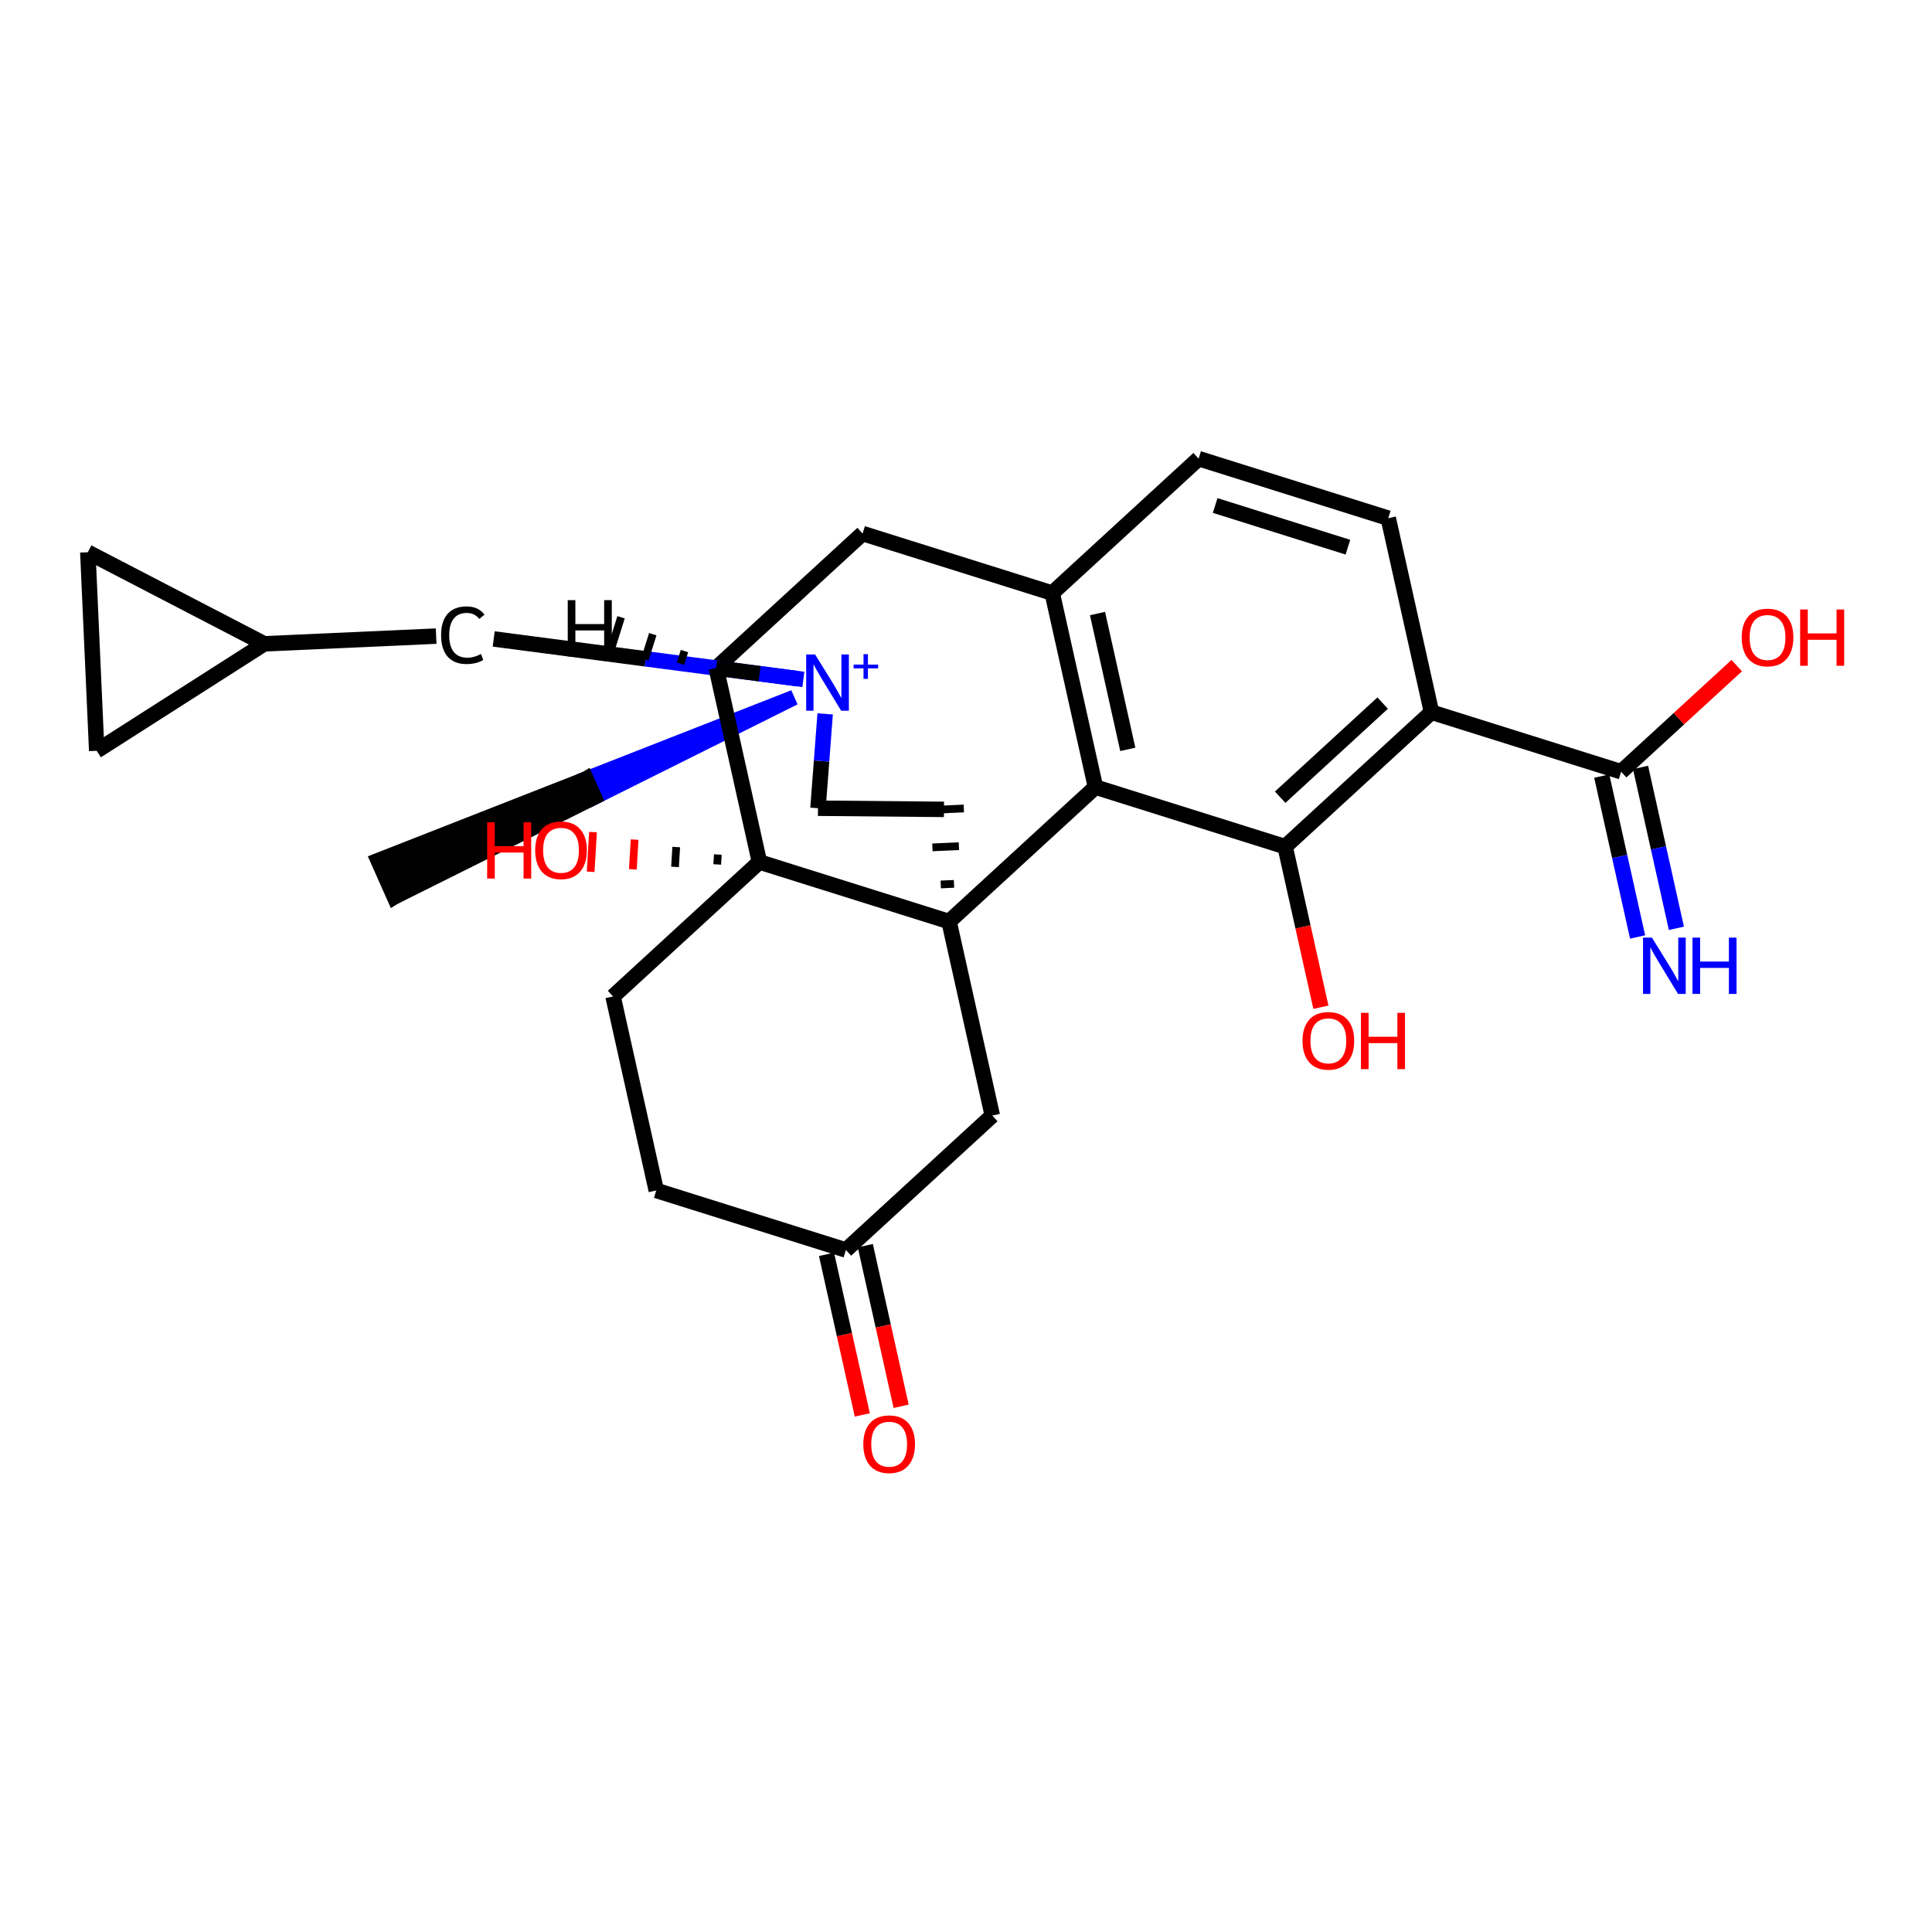 <?xml version='1.0' encoding='iso-8859-1'?>
<svg version='1.1' baseProfile='full'
              xmlns='http://www.w3.org/2000/svg'
                      xmlns:rdkit='http://www.rdkit.org/xml'
                      xmlns:xlink='http://www.w3.org/1999/xlink'
                  xml:space='preserve'
width='250px' height='250px' viewBox='0 0 250 250'>
<!-- END OF HEADER -->
<rect style='opacity:1.0;fill:#FFFFFF;stroke:none' width='250' height='250' x='0' y='0'> </rect>
<path class='bond-0 atom-23 atom-0' d='M 102.757,90.249 L 75.846,100.802 L 76.891,103.153 Z' style='fill:#0000FF;fill-rule:evenodd;fill-opacity:1;stroke:#0000FF;stroke-width:2.0px;stroke-linecap:butt;stroke-linejoin:miter;stroke-opacity:1;' />
<path class='bond-0 atom-23 atom-0' d='M 75.846,100.802 L 51.024,116.056 L 48.935,111.355 Z' style='fill:#000000;fill-rule:evenodd;fill-opacity:1;stroke:#000000;stroke-width:2.0px;stroke-linecap:butt;stroke-linejoin:miter;stroke-opacity:1;' />
<path class='bond-0 atom-23 atom-0' d='M 75.846,100.802 L 76.891,103.153 L 51.024,116.056 Z' style='fill:#000000;fill-rule:evenodd;fill-opacity:1;stroke:#000000;stroke-width:2.0px;stroke-linecap:butt;stroke-linejoin:miter;stroke-opacity:1;' />
<path class='bond-1 atom-1 atom-2' d='M 11.364,71.459 L 12.515,97.154' style='fill:none;fill-rule:evenodd;stroke:#000000;stroke-width:2.0px;stroke-linecap:butt;stroke-linejoin:miter;stroke-opacity:1' />
<path class='bond-2 atom-1 atom-12' d='M 11.364,71.459 L 34.192,83.31' style='fill:none;fill-rule:evenodd;stroke:#000000;stroke-width:2.0px;stroke-linecap:butt;stroke-linejoin:miter;stroke-opacity:1' />
<path class='bond-3 atom-2 atom-12' d='M 12.515,97.154 L 34.192,83.31' style='fill:none;fill-rule:evenodd;stroke:#000000;stroke-width:2.0px;stroke-linecap:butt;stroke-linejoin:miter;stroke-opacity:1' />
<path class='bond-4 atom-3 atom-4' d='M 155.101,59.347 L 179.64,67.054' style='fill:none;fill-rule:evenodd;stroke:#000000;stroke-width:2.0px;stroke-linecap:butt;stroke-linejoin:miter;stroke-opacity:1' />
<path class='bond-4 atom-3 atom-4' d='M 157.241,65.411 L 174.418,70.806' style='fill:none;fill-rule:evenodd;stroke:#000000;stroke-width:2.0px;stroke-linecap:butt;stroke-linejoin:miter;stroke-opacity:1' />
<path class='bond-5 atom-3 atom-13' d='M 155.101,59.347 L 136.157,76.746' style='fill:none;fill-rule:evenodd;stroke:#000000;stroke-width:2.0px;stroke-linecap:butt;stroke-linejoin:miter;stroke-opacity:1' />
<path class='bond-6 atom-4 atom-15' d='M 179.64,67.054 L 185.236,92.159' style='fill:none;fill-rule:evenodd;stroke:#000000;stroke-width:2.0px;stroke-linecap:butt;stroke-linejoin:miter;stroke-opacity:1' />
<path class='bond-7 atom-5 atom-6' d='M 84.922,154.045 L 79.327,128.94' style='fill:none;fill-rule:evenodd;stroke:#000000;stroke-width:2.0px;stroke-linecap:butt;stroke-linejoin:miter;stroke-opacity:1' />
<path class='bond-8 atom-5 atom-14' d='M 84.922,154.045 L 109.461,161.752' style='fill:none;fill-rule:evenodd;stroke:#000000;stroke-width:2.0px;stroke-linecap:butt;stroke-linejoin:miter;stroke-opacity:1' />
<path class='bond-9 atom-6 atom-21' d='M 79.327,128.94 L 98.27,111.542' style='fill:none;fill-rule:evenodd;stroke:#000000;stroke-width:2.0px;stroke-linecap:butt;stroke-linejoin:miter;stroke-opacity:1' />
<path class='bond-10 atom-7 atom-8' d='M 122.149,104.733 L 105.848,104.583' style='fill:none;fill-rule:evenodd;stroke:#000000;stroke-width:2.0px;stroke-linecap:butt;stroke-linejoin:miter;stroke-opacity:1' />
<path class='bond-11 atom-20 atom-7' d='M 123.446,114.371 L 121.733,114.449' style='fill:none;fill-rule:evenodd;stroke:#000000;stroke-width:1.0px;stroke-linecap:butt;stroke-linejoin:miter;stroke-opacity:1' />
<path class='bond-11 atom-20 atom-7' d='M 124.082,109.494 L 120.656,109.649' style='fill:none;fill-rule:evenodd;stroke:#000000;stroke-width:1.0px;stroke-linecap:butt;stroke-linejoin:miter;stroke-opacity:1' />
<path class='bond-11 atom-20 atom-7' d='M 124.719,104.616 L 119.58,104.85' style='fill:none;fill-rule:evenodd;stroke:#000000;stroke-width:1.0px;stroke-linecap:butt;stroke-linejoin:miter;stroke-opacity:1' />
<path class='bond-12 atom-8 atom-23' d='M 105.848,104.583 L 106.311,98.48' style='fill:none;fill-rule:evenodd;stroke:#000000;stroke-width:2.0px;stroke-linecap:butt;stroke-linejoin:miter;stroke-opacity:1' />
<path class='bond-12 atom-8 atom-23' d='M 106.311,98.48 L 106.774,92.377' style='fill:none;fill-rule:evenodd;stroke:#0000FF;stroke-width:2.0px;stroke-linecap:butt;stroke-linejoin:miter;stroke-opacity:1' />
<path class='bond-13 atom-9 atom-13' d='M 111.618,69.039 L 136.157,76.746' style='fill:none;fill-rule:evenodd;stroke:#000000;stroke-width:2.0px;stroke-linecap:butt;stroke-linejoin:miter;stroke-opacity:1' />
<path class='bond-14 atom-9 atom-16' d='M 111.618,69.039 L 92.675,86.437' style='fill:none;fill-rule:evenodd;stroke:#000000;stroke-width:2.0px;stroke-linecap:butt;stroke-linejoin:miter;stroke-opacity:1' />
<path class='bond-15 atom-10 atom-14' d='M 128.405,144.353 L 109.461,161.752' style='fill:none;fill-rule:evenodd;stroke:#000000;stroke-width:2.0px;stroke-linecap:butt;stroke-linejoin:miter;stroke-opacity:1' />
<path class='bond-16 atom-10 atom-20' d='M 128.405,144.353 L 122.809,119.249' style='fill:none;fill-rule:evenodd;stroke:#000000;stroke-width:2.0px;stroke-linecap:butt;stroke-linejoin:miter;stroke-opacity:1' />
<path class='bond-17 atom-11 atom-12' d='M 56.435,82.313 L 34.192,83.31' style='fill:none;fill-rule:evenodd;stroke:#000000;stroke-width:2.0px;stroke-linecap:butt;stroke-linejoin:miter;stroke-opacity:1' />
<path class='bond-18 atom-11 atom-23' d='M 63.885,82.681 L 83.558,85.253' style='fill:none;fill-rule:evenodd;stroke:#000000;stroke-width:2.0px;stroke-linecap:butt;stroke-linejoin:miter;stroke-opacity:1' />
<path class='bond-18 atom-11 atom-23' d='M 83.558,85.253 L 103.23,87.824' style='fill:none;fill-rule:evenodd;stroke:#0000FF;stroke-width:2.0px;stroke-linecap:butt;stroke-linejoin:miter;stroke-opacity:1' />
<path class='bond-19 atom-13 atom-17' d='M 136.157,76.746 L 141.753,101.85' style='fill:none;fill-rule:evenodd;stroke:#000000;stroke-width:2.0px;stroke-linecap:butt;stroke-linejoin:miter;stroke-opacity:1' />
<path class='bond-19 atom-13 atom-17' d='M 142.018,79.392 L 145.935,96.966' style='fill:none;fill-rule:evenodd;stroke:#000000;stroke-width:2.0px;stroke-linecap:butt;stroke-linejoin:miter;stroke-opacity:1' />
<path class='bond-20 atom-14 atom-24' d='M 106.951,162.311 L 109.267,172.7' style='fill:none;fill-rule:evenodd;stroke:#000000;stroke-width:2.0px;stroke-linecap:butt;stroke-linejoin:miter;stroke-opacity:1' />
<path class='bond-20 atom-14 atom-24' d='M 109.267,172.7 L 111.582,183.09' style='fill:none;fill-rule:evenodd;stroke:#FF0000;stroke-width:2.0px;stroke-linecap:butt;stroke-linejoin:miter;stroke-opacity:1' />
<path class='bond-20 atom-14 atom-24' d='M 111.972,161.192 L 114.288,171.581' style='fill:none;fill-rule:evenodd;stroke:#000000;stroke-width:2.0px;stroke-linecap:butt;stroke-linejoin:miter;stroke-opacity:1' />
<path class='bond-20 atom-14 atom-24' d='M 114.288,171.581 L 116.603,181.971' style='fill:none;fill-rule:evenodd;stroke:#FF0000;stroke-width:2.0px;stroke-linecap:butt;stroke-linejoin:miter;stroke-opacity:1' />
<path class='bond-21 atom-15 atom-18' d='M 185.236,92.159 L 166.292,109.557' style='fill:none;fill-rule:evenodd;stroke:#000000;stroke-width:2.0px;stroke-linecap:butt;stroke-linejoin:miter;stroke-opacity:1' />
<path class='bond-21 atom-15 atom-18' d='M 178.915,90.98 L 165.654,103.158' style='fill:none;fill-rule:evenodd;stroke:#000000;stroke-width:2.0px;stroke-linecap:butt;stroke-linejoin:miter;stroke-opacity:1' />
<path class='bond-22 atom-15 atom-19' d='M 185.236,92.159 L 209.775,99.865' style='fill:none;fill-rule:evenodd;stroke:#000000;stroke-width:2.0px;stroke-linecap:butt;stroke-linejoin:miter;stroke-opacity:1' />
<path class='bond-23 atom-16 atom-21' d='M 92.675,86.437 L 98.27,111.542' style='fill:none;fill-rule:evenodd;stroke:#000000;stroke-width:2.0px;stroke-linecap:butt;stroke-linejoin:miter;stroke-opacity:1' />
<path class='bond-24 atom-16 atom-23' d='M 92.675,86.437 L 98.316,87.177' style='fill:none;fill-rule:evenodd;stroke:#000000;stroke-width:2.0px;stroke-linecap:butt;stroke-linejoin:miter;stroke-opacity:1' />
<path class='bond-24 atom-16 atom-23' d='M 98.316,87.177 L 103.956,87.917' style='fill:none;fill-rule:evenodd;stroke:#0000FF;stroke-width:2.0px;stroke-linecap:butt;stroke-linejoin:miter;stroke-opacity:1' />
<path class='bond-32 atom-16 atom-28' d='M 88.571,84.25 L 88.058,85.886' style='fill:none;fill-rule:evenodd;stroke:#000000;stroke-width:1.0px;stroke-linecap:butt;stroke-linejoin:miter;stroke-opacity:1' />
<path class='bond-32 atom-16 atom-28' d='M 84.468,82.063 L 83.44,85.335' style='fill:none;fill-rule:evenodd;stroke:#000000;stroke-width:1.0px;stroke-linecap:butt;stroke-linejoin:miter;stroke-opacity:1' />
<path class='bond-32 atom-16 atom-28' d='M 80.365,79.875 L 78.823,84.783' style='fill:none;fill-rule:evenodd;stroke:#000000;stroke-width:1.0px;stroke-linecap:butt;stroke-linejoin:miter;stroke-opacity:1' />
<path class='bond-25 atom-17 atom-18' d='M 141.753,101.85 L 166.292,109.557' style='fill:none;fill-rule:evenodd;stroke:#000000;stroke-width:2.0px;stroke-linecap:butt;stroke-linejoin:miter;stroke-opacity:1' />
<path class='bond-26 atom-17 atom-20' d='M 141.753,101.85 L 122.809,119.249' style='fill:none;fill-rule:evenodd;stroke:#000000;stroke-width:2.0px;stroke-linecap:butt;stroke-linejoin:miter;stroke-opacity:1' />
<path class='bond-27 atom-18 atom-25' d='M 166.292,109.557 L 168.608,119.946' style='fill:none;fill-rule:evenodd;stroke:#000000;stroke-width:2.0px;stroke-linecap:butt;stroke-linejoin:miter;stroke-opacity:1' />
<path class='bond-27 atom-18 atom-25' d='M 168.608,119.946 L 170.923,130.335' style='fill:none;fill-rule:evenodd;stroke:#FF0000;stroke-width:2.0px;stroke-linecap:butt;stroke-linejoin:miter;stroke-opacity:1' />
<path class='bond-28 atom-19 atom-22' d='M 207.264,100.425 L 209.585,110.834' style='fill:none;fill-rule:evenodd;stroke:#000000;stroke-width:2.0px;stroke-linecap:butt;stroke-linejoin:miter;stroke-opacity:1' />
<path class='bond-28 atom-19 atom-22' d='M 209.585,110.834 L 211.905,121.244' style='fill:none;fill-rule:evenodd;stroke:#0000FF;stroke-width:2.0px;stroke-linecap:butt;stroke-linejoin:miter;stroke-opacity:1' />
<path class='bond-28 atom-19 atom-22' d='M 212.285,99.305 L 214.606,109.715' style='fill:none;fill-rule:evenodd;stroke:#000000;stroke-width:2.0px;stroke-linecap:butt;stroke-linejoin:miter;stroke-opacity:1' />
<path class='bond-28 atom-19 atom-22' d='M 214.606,109.715 L 216.926,120.125' style='fill:none;fill-rule:evenodd;stroke:#0000FF;stroke-width:2.0px;stroke-linecap:butt;stroke-linejoin:miter;stroke-opacity:1' />
<path class='bond-29 atom-19 atom-26' d='M 209.775,99.865 L 217.253,92.997' style='fill:none;fill-rule:evenodd;stroke:#000000;stroke-width:2.0px;stroke-linecap:butt;stroke-linejoin:miter;stroke-opacity:1' />
<path class='bond-29 atom-19 atom-26' d='M 217.253,92.997 L 224.732,86.128' style='fill:none;fill-rule:evenodd;stroke:#FF0000;stroke-width:2.0px;stroke-linecap:butt;stroke-linejoin:miter;stroke-opacity:1' />
<path class='bond-30 atom-20 atom-21' d='M 122.809,119.249 L 98.27,111.542' style='fill:none;fill-rule:evenodd;stroke:#000000;stroke-width:2.0px;stroke-linecap:butt;stroke-linejoin:miter;stroke-opacity:1' />
<path class='bond-31 atom-21 atom-27' d='M 92.887,110.575 L 92.81,111.859' style='fill:none;fill-rule:evenodd;stroke:#000000;stroke-width:1.0px;stroke-linecap:butt;stroke-linejoin:miter;stroke-opacity:1' />
<path class='bond-31 atom-21 atom-27' d='M 87.503,109.608 L 87.349,112.176' style='fill:none;fill-rule:evenodd;stroke:#000000;stroke-width:1.0px;stroke-linecap:butt;stroke-linejoin:miter;stroke-opacity:1' />
<path class='bond-31 atom-21 atom-27' d='M 82.12,108.641 L 81.889,112.492' style='fill:none;fill-rule:evenodd;stroke:#FF0000;stroke-width:1.0px;stroke-linecap:butt;stroke-linejoin:miter;stroke-opacity:1' />
<path class='bond-31 atom-21 atom-27' d='M 76.736,107.674 L 76.428,112.809' style='fill:none;fill-rule:evenodd;stroke:#FF0000;stroke-width:1.0px;stroke-linecap:butt;stroke-linejoin:miter;stroke-opacity:1' />
<path  class='atom-11' d='M 57.078 82.189
Q 57.078 80.379, 57.922 79.432
Q 58.776 78.475, 60.391 78.475
Q 61.893 78.475, 62.696 79.535
L 62.016 80.091
Q 61.43 79.319, 60.391 79.319
Q 59.29 79.319, 58.704 80.06
Q 58.127 80.79, 58.127 82.189
Q 58.127 83.63, 58.724 84.371
Q 59.331 85.111, 60.504 85.111
Q 61.306 85.111, 62.243 84.628
L 62.531 85.4
Q 62.15 85.646, 61.574 85.79
Q 60.998 85.934, 60.36 85.934
Q 58.776 85.934, 57.922 84.967
Q 57.078 84, 57.078 82.189
' fill='#000000'/>
<path  class='atom-22' d='M 213.76 121.328
L 216.147 125.186
Q 216.384 125.566, 216.764 126.256
Q 217.145 126.945, 217.166 126.986
L 217.166 121.328
L 218.133 121.328
L 218.133 128.612
L 217.135 128.612
L 214.573 124.394
Q 214.275 123.9, 213.956 123.334
Q 213.647 122.768, 213.555 122.593
L 213.555 128.612
L 212.608 128.612
L 212.608 121.328
L 213.76 121.328
' fill='#0000FF'/>
<path  class='atom-22' d='M 219.007 121.328
L 219.995 121.328
L 219.995 124.424
L 223.719 124.424
L 223.719 121.328
L 224.707 121.328
L 224.707 128.612
L 223.719 128.612
L 223.719 125.248
L 219.995 125.248
L 219.995 128.612
L 219.007 128.612
L 219.007 121.328
' fill='#0000FF'/>
<path  class='atom-23' d='M 105.472 84.685
L 107.859 88.543
Q 108.095 88.924, 108.476 89.613
Q 108.857 90.303, 108.877 90.344
L 108.877 84.685
L 109.844 84.685
L 109.844 91.969
L 108.846 91.969
L 106.285 87.751
Q 105.986 87.257, 105.667 86.692
Q 105.359 86.126, 105.266 85.951
L 105.266 91.969
L 104.32 91.969
L 104.32 84.685
L 105.472 84.685
' fill='#0000FF'/>
<path  class='atom-23' d='M 110.455 85.998
L 111.739 85.998
L 111.739 84.647
L 112.309 84.647
L 112.309 85.998
L 113.627 85.998
L 113.627 86.487
L 112.309 86.487
L 112.309 87.845
L 111.739 87.845
L 111.739 86.487
L 110.455 86.487
L 110.455 85.998
' fill='#0000FF'/>
<path  class='atom-24' d='M 111.713 186.877
Q 111.713 185.128, 112.578 184.151
Q 113.442 183.173, 115.057 183.173
Q 116.672 183.173, 117.536 184.151
Q 118.401 185.128, 118.401 186.877
Q 118.401 188.647, 117.526 189.655
Q 116.652 190.653, 115.057 190.653
Q 113.452 190.653, 112.578 189.655
Q 111.713 188.657, 111.713 186.877
M 115.057 189.83
Q 116.168 189.83, 116.765 189.089
Q 117.372 188.338, 117.372 186.877
Q 117.372 185.447, 116.765 184.727
Q 116.168 183.996, 115.057 183.996
Q 113.946 183.996, 113.339 184.716
Q 112.742 185.437, 112.742 186.877
Q 112.742 188.348, 113.339 189.089
Q 113.946 189.83, 115.057 189.83
' fill='#FF0000'/>
<path  class='atom-25' d='M 168.544 134.682
Q 168.544 132.933, 169.408 131.956
Q 170.272 130.978, 171.888 130.978
Q 173.503 130.978, 174.367 131.956
Q 175.231 132.933, 175.231 134.682
Q 175.231 136.452, 174.357 137.46
Q 173.482 138.458, 171.888 138.458
Q 170.283 138.458, 169.408 137.46
Q 168.544 136.462, 168.544 134.682
M 171.888 137.635
Q 172.999 137.635, 173.596 136.894
Q 174.203 136.143, 174.203 134.682
Q 174.203 133.252, 173.596 132.532
Q 172.999 131.801, 171.888 131.801
Q 170.777 131.801, 170.17 132.522
Q 169.573 133.242, 169.573 134.682
Q 169.573 136.153, 170.17 136.894
Q 170.777 137.635, 171.888 137.635
' fill='#FF0000'/>
<path  class='atom-25' d='M 176.106 131.061
L 177.094 131.061
L 177.094 134.157
L 180.818 134.157
L 180.818 131.061
L 181.806 131.061
L 181.806 138.345
L 180.818 138.345
L 180.818 134.98
L 177.094 134.98
L 177.094 138.345
L 176.106 138.345
L 176.106 131.061
' fill='#FF0000'/>
<path  class='atom-26' d='M 225.375 82.487
Q 225.375 80.738, 226.239 79.761
Q 227.103 78.784, 228.718 78.784
Q 230.334 78.784, 231.198 79.761
Q 232.062 80.738, 232.062 82.487
Q 232.062 84.257, 231.188 85.265
Q 230.313 86.263, 228.718 86.263
Q 227.113 86.263, 226.239 85.265
Q 225.375 84.267, 225.375 82.487
M 228.718 85.44
Q 229.83 85.44, 230.426 84.699
Q 231.033 83.948, 231.033 82.487
Q 231.033 81.057, 230.426 80.337
Q 229.83 79.607, 228.718 79.607
Q 227.607 79.607, 227 80.327
Q 226.404 81.047, 226.404 82.487
Q 226.404 83.959, 227 84.699
Q 227.607 85.44, 228.718 85.44
' fill='#FF0000'/>
<path  class='atom-26' d='M 232.937 78.866
L 233.924 78.866
L 233.924 81.963
L 237.649 81.963
L 237.649 78.866
L 238.636 78.866
L 238.636 86.15
L 237.649 86.15
L 237.649 82.786
L 233.924 82.786
L 233.924 86.15
L 232.937 86.15
L 232.937 78.866
' fill='#FF0000'/>
<path  class='atom-27' d='M 63.038 106.402
L 64.025 106.402
L 64.025 109.498
L 67.75 109.498
L 67.75 106.402
L 68.737 106.402
L 68.737 113.686
L 67.75 113.686
L 67.75 110.321
L 64.025 110.321
L 64.025 113.686
L 63.038 113.686
L 63.038 106.402
' fill='#FF0000'/>
<path  class='atom-27' d='M 69.252 110.023
Q 69.252 108.274, 70.116 107.297
Q 70.98 106.319, 72.596 106.319
Q 74.211 106.319, 75.075 107.297
Q 75.939 108.274, 75.939 110.023
Q 75.939 111.793, 75.065 112.801
Q 74.19 113.799, 72.596 113.799
Q 70.991 113.799, 70.116 112.801
Q 69.252 111.803, 69.252 110.023
M 72.596 112.976
Q 73.707 112.976, 74.303 112.235
Q 74.91 111.484, 74.91 110.023
Q 74.91 108.593, 74.303 107.873
Q 73.707 107.142, 72.596 107.142
Q 71.484 107.142, 70.877 107.862
Q 70.281 108.583, 70.281 110.023
Q 70.281 111.494, 70.877 112.235
Q 71.484 112.976, 72.596 112.976
' fill='#FF0000'/>
<path  class='atom-28' d='M 73.466 77.658
L 74.453 77.658
L 74.453 80.754
L 78.177 80.754
L 78.177 77.658
L 79.165 77.658
L 79.165 84.942
L 78.177 84.942
L 78.177 81.578
L 74.453 81.578
L 74.453 84.942
L 73.466 84.942
L 73.466 77.658
' fill='#000000'/>
</svg>
